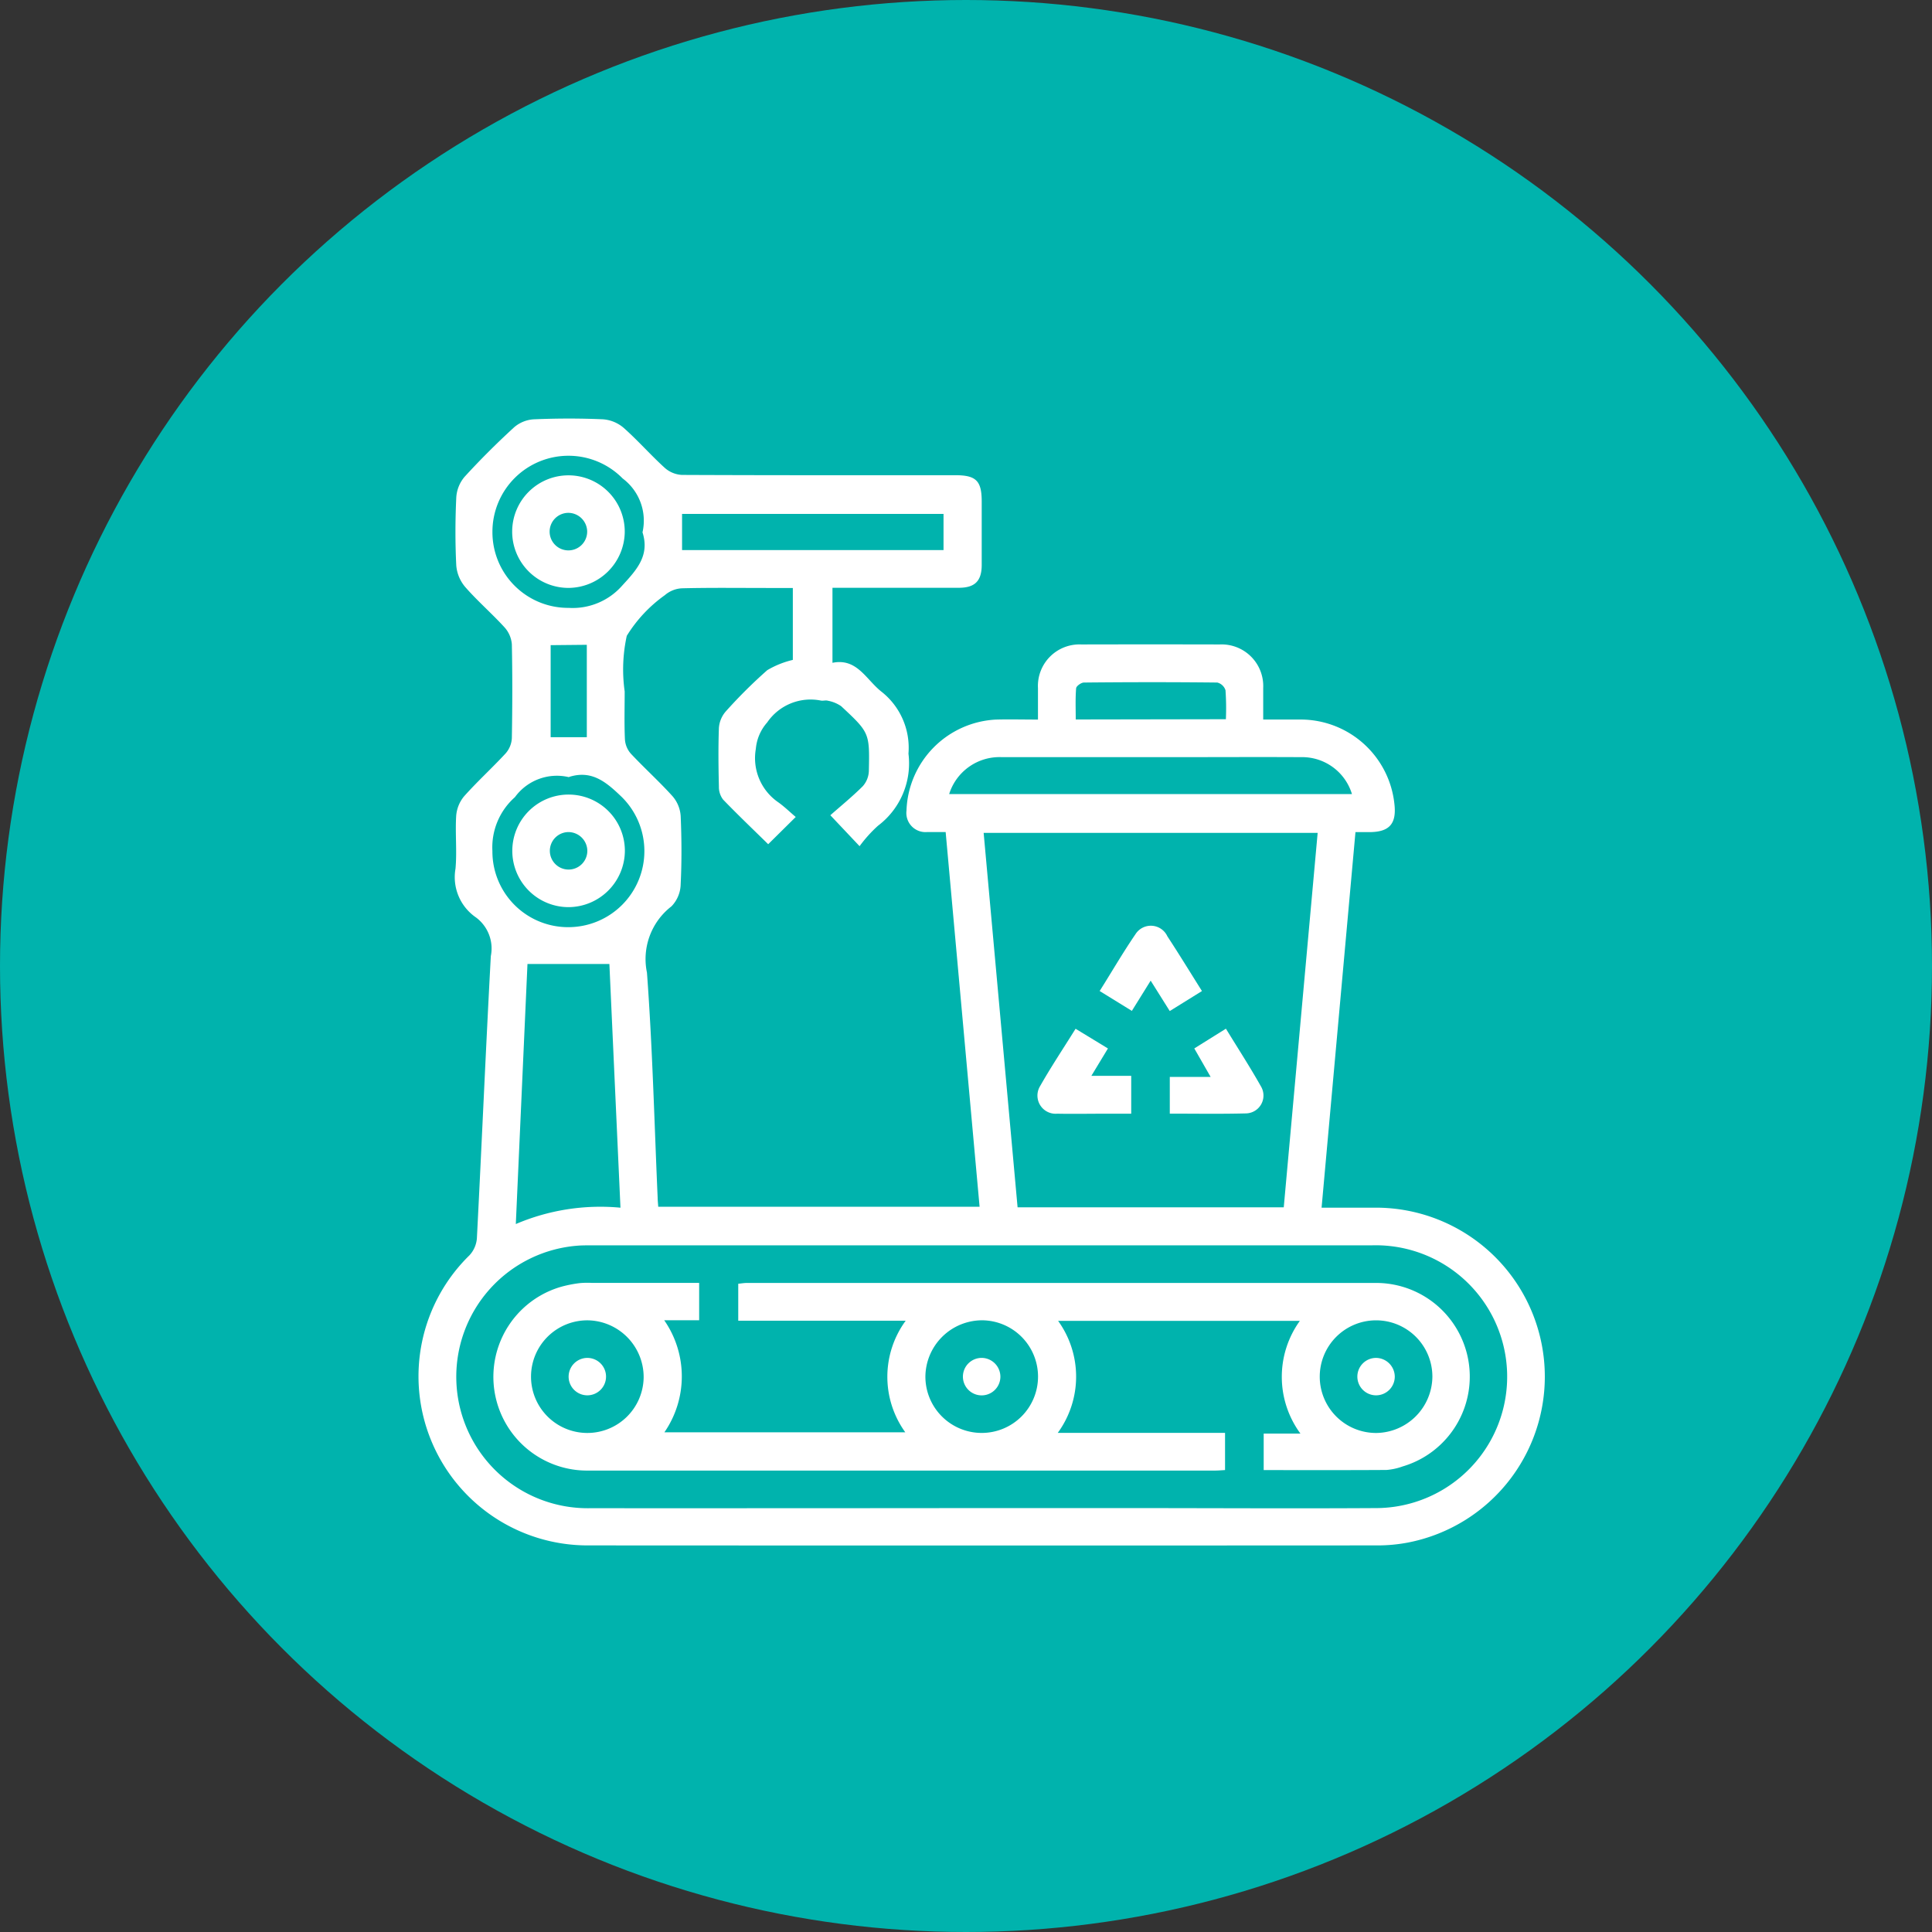 <svg xmlns="http://www.w3.org/2000/svg" width="60" height="60" viewBox="0 0 60 60"><rect x="0" y="0" width="60" height="60" fill="#333333" stroke="none"/><g transform="translate(-6454 -5541)"><circle cx="30" cy="30" r="30" transform="translate(6454 5541)" fill="#00b3ad"/><g transform="translate(6164.968 5370.895)"><path d="M330.075,207.61h1.684a5.248,5.248,0,0,1,1,10.4,5.014,5.014,0,0,1-.94.089q-12.265.007-24.53,0a5.252,5.252,0,0,1-3.679-9.008.875.875,0,0,0,.232-.524c.151-2.923.275-5.847.433-8.77a1.2,1.2,0,0,0-.461-1.2,1.517,1.517,0,0,1-.636-1.515c.049-.542-.012-1.094.021-1.638a1.077,1.077,0,0,1,.245-.608c.411-.462.872-.88,1.292-1.335a.778.778,0,0,0,.192-.471c.017-.972.02-1.944,0-2.915a.889.889,0,0,0-.228-.528c-.393-.43-.837-.814-1.22-1.252a1.178,1.178,0,0,1-.278-.666c-.035-.7-.033-1.41,0-2.113a1.092,1.092,0,0,1,.255-.64c.491-.538,1.009-1.053,1.546-1.545a1.029,1.029,0,0,1,.608-.244c.716-.03,1.434-.032,2.15,0a1.112,1.112,0,0,1,.637.263c.445.394.839.845,1.279,1.245a.872.872,0,0,0,.531.219c2.831.013,5.662.009,8.493.009.645,0,.819.174.819.817s0,1.312,0,1.968c0,.5-.212.71-.706.711-1.3,0-2.6,0-3.929,0v2.33c.765-.156,1.046.526,1.526.9a2.216,2.216,0,0,1,.834,1.921,2.425,2.425,0,0,1-.946,2.239,4.166,4.166,0,0,0-.572.635l-.908-.961c.321-.284.681-.576,1.006-.9a.749.749,0,0,0,.19-.471c.025-1.189.022-1.192-.86-2.016a1.068,1.068,0,0,0-.411-.169c-.066-.021-.147.007-.217-.005a1.629,1.629,0,0,0-1.669.679,1.421,1.421,0,0,0-.353.821,1.665,1.665,0,0,0,.7,1.661c.186.133.352.295.539.454l-.855.846c-.472-.464-.946-.915-1.4-1.386a.64.64,0,0,1-.131-.4c-.014-.607-.022-1.215,0-1.822a.872.872,0,0,1,.211-.513,15.367,15.367,0,0,1,1.291-1.284,2.823,2.823,0,0,1,.794-.319v-2.234h-.781c-.887,0-1.774-.012-2.66.01a.879.879,0,0,0-.533.213,4.36,4.36,0,0,0-1.183,1.263,4.876,4.876,0,0,0-.065,1.727c0,.5-.015,1,.008,1.494a.741.741,0,0,0,.183.438c.423.452.886.868,1.3,1.328a1.045,1.045,0,0,1,.248.607c.03.7.035,1.41,0,2.113a1.016,1.016,0,0,1-.286.694,2.068,2.068,0,0,0-.761,2.06c.172,2.324.229,4.657.332,6.987,0,.084.011.168.018.282h9.98L318.4,195.945c-.2,0-.386,0-.575,0a.594.594,0,0,1-.641-.666,2.927,2.927,0,0,1,2.783-2.827c.413-.011.826,0,1.3,0,0-.332,0-.654,0-.976a1.29,1.29,0,0,1,1.344-1.357q2.151-.005,4.3,0a1.293,1.293,0,0,1,1.351,1.351c0,.313,0,.627,0,.981.4,0,.774,0,1.147,0a2.929,2.929,0,0,1,2.926,2.608c.076.627-.151.887-.776.888h-.432Zm-10.593,9.33H324c2.6,0,5.2.016,7.8,0a4.081,4.081,0,1,0-.163-8.16q-12.118,0-24.236,0c-.121,0-.243,0-.364.006a4.083,4.083,0,0,0,.309,8.158Q313.414,216.946,319.483,216.94ZM328.9,207.6l1.053-11.63H319.58l1.054,11.63Zm-23.487-7.557-.362,8.076a6.683,6.683,0,0,1,3.25-.508c-.116-2.553-.23-5.056-.344-7.568Zm25.605-5.278a1.616,1.616,0,0,0-1.588-1.146c-1.323-.007-2.647,0-3.97,0q-2.659,0-5.317,0a1.639,1.639,0,0,0-1.634,1.147Zm-12.684-8.7h-8.12v1.124h8.12Zm-9.351.584a1.636,1.636,0,0,0-.613-1.684,2.361,2.361,0,0,0-4.045,1.654,2.35,2.35,0,0,0,2.367,2.364,2.047,2.047,0,0,0,1.67-.7C308.819,187.789,309.21,187.349,308.987,186.641Zm-2.28,7.592a1.611,1.611,0,0,0-1.679.62,2.08,2.08,0,0,0-.7,1.672,2.351,2.351,0,0,0,2.365,2.366,2.362,2.362,0,0,0,1.652-4.043C307.857,194.391,307.414,194.011,306.706,194.233Zm20.4-1.8a8.031,8.031,0,0,0-.012-.9.359.359,0,0,0-.254-.239c-1.381-.015-2.762-.014-4.143,0-.085,0-.237.11-.242.178-.026.319-.012.642-.012.969Zm-20.97-2.3V193h1.123V190.13Z" transform="translate(0 0)" fill="#fff"/><path d="M341.8,372.686v-1.134h1.141a2.974,2.974,0,0,1-.018-3.5h-7.507a2.962,2.962,0,0,1-.011,3.478H340.6v1.155c-.108.006-.214.016-.32.016q-9.729,0-19.458,0a2.911,2.911,0,0,1-.829-5.711,4,4,0,0,1,.57-.111,2.677,2.677,0,0,1,.364-.007h3.341v1.161h-1.085a3.057,3.057,0,0,1,.005,3.48h7.482a2.947,2.947,0,0,1,.012-3.466h-5.2v-1.148c.087-.008.179-.025.271-.025q9.784,0,19.567,0a2.909,2.909,0,0,1,.791,5.7,1.881,1.881,0,0,1-.5.108C344.354,372.69,343.094,372.686,341.8,372.686Zm-20.989-4.651a1.749,1.749,0,1,0,1.733,1.782A1.763,1.763,0,0,0,320.81,368.035Zm10.483,1.755a1.749,1.749,0,1,0,1.76-1.756A1.765,1.765,0,0,0,331.294,369.79Zm15.745-.01a1.749,1.749,0,1,0-1.726,1.753A1.765,1.765,0,0,0,347.039,369.78Z" transform="translate(-13.523 -156.926)" fill="#fff"/><path d="M435.821,313.455l-.515.851h1.238v1.175h-.771c-.51,0-1.019.01-1.529,0a.565.565,0,0,1-.528-.86c.341-.6.722-1.171,1.1-1.778Z" transform="translate(-112.381 -110.789)" fill="#fff"/><path d="M461.785,315.487v-1.141h1.268l-.507-.884.982-.613c.372.609.747,1.187,1.085,1.787a.555.555,0,0,1-.471.844C463.367,315.5,462.592,315.487,461.785,315.487Z" transform="translate(-136.424 -110.797)" fill="#fff"/><path d="M448.464,292.653l-.584.939-1-.617c.378-.6.726-1.2,1.112-1.764a.565.565,0,0,1,.991.065c.359.547.7,1.105,1.074,1.7l-1,.621Z" transform="translate(-123.697 -92.093)" fill="#fff"/><path d="M323.7,198.666a1.748,1.748,0,1,1,1.746-1.731A1.759,1.759,0,0,1,323.7,198.666Zm-.01-2.331a.583.583,0,1,0,.589.566A.589.589,0,0,0,323.695,196.335Z" transform="translate(-17.012 -10.303)" fill="#fff"/><path d="M323.708,266.555a1.748,1.748,0,1,1,1.742-1.735A1.759,1.759,0,0,1,323.708,266.555Zm-.005-2.331a.582.582,0,1,0,.581.574A.589.589,0,0,0,323.7,264.224Z" transform="translate(-17.012 -68.278)" fill="#fff"/><path d="M334.512,382.864a.581.581,0,1,1-.574.579A.584.584,0,0,1,334.512,382.864Z" transform="translate(-27.247 -170.588)" fill="#fff"/><path d="M418.964,383.455a.582.582,0,1,1-.56-.593A.586.586,0,0,1,418.964,383.455Z" transform="translate(-98.864 -170.586)" fill="#fff"/><path d="M502.837,383.439a.581.581,0,1,1-.579-.575A.587.587,0,0,1,502.837,383.439Z" transform="translate(-170.489 -170.588)" fill="#fff"/></g></g></svg>
